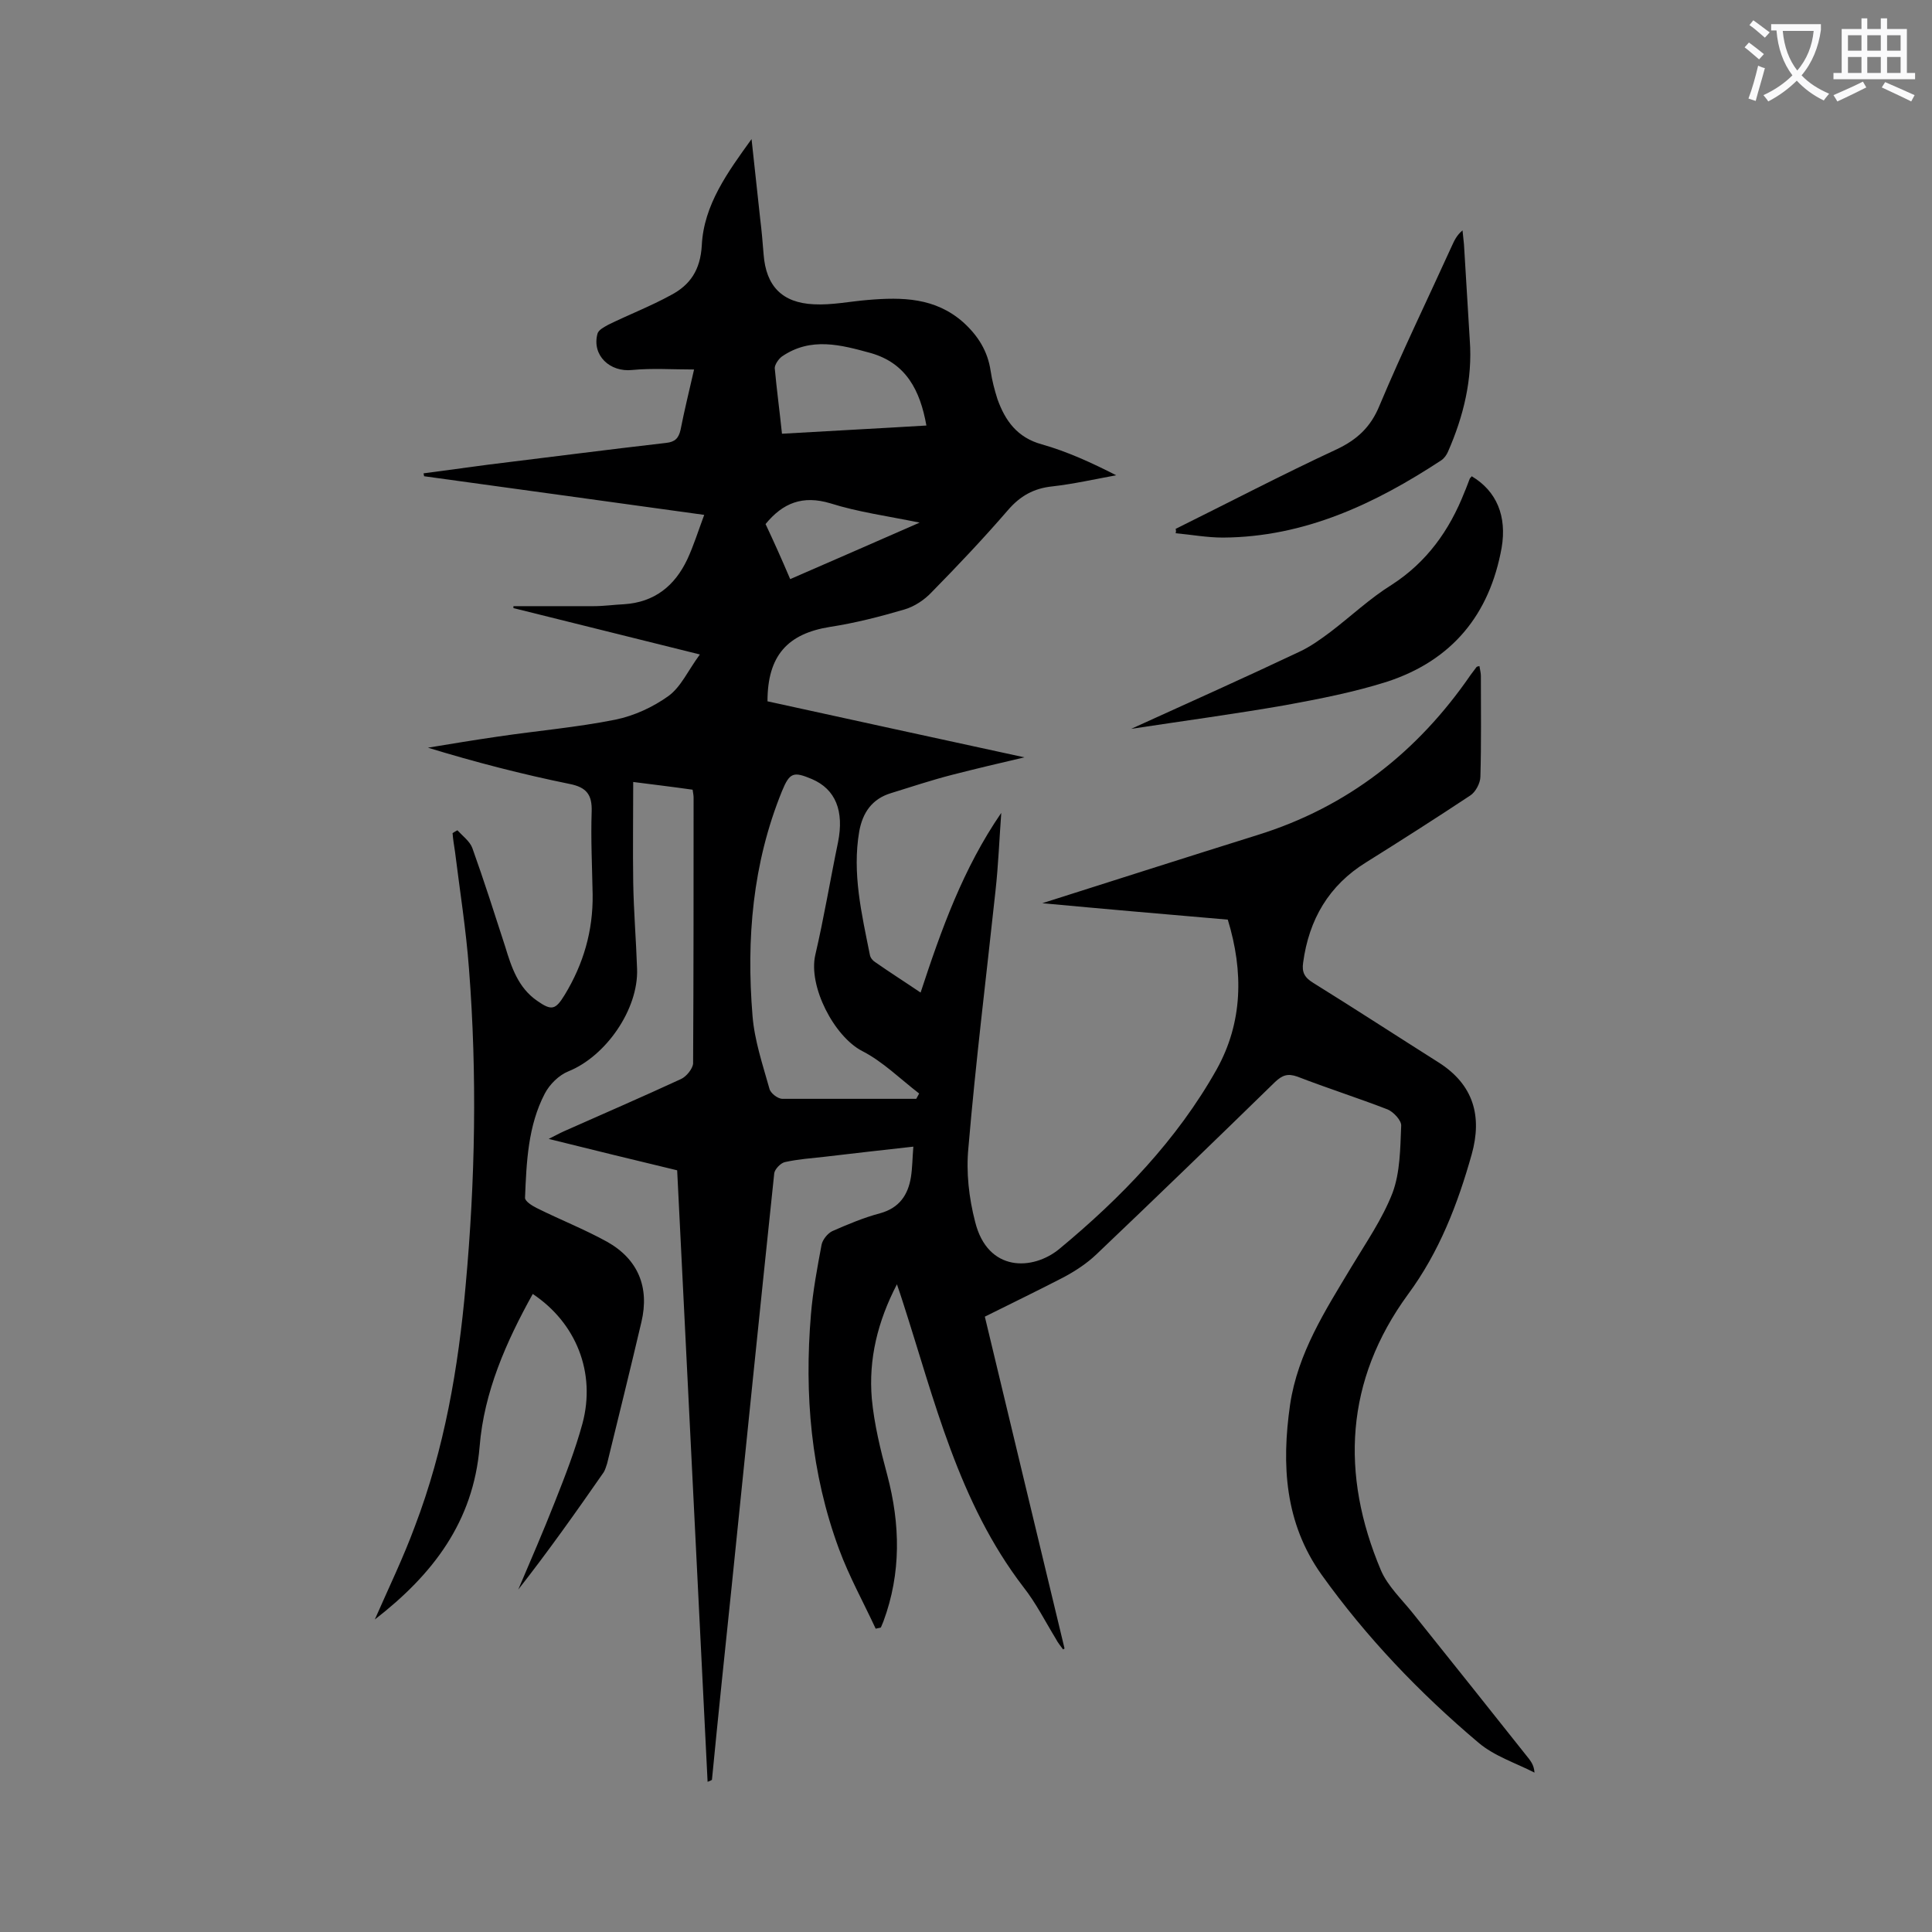 <svg enable-background="new 0 0 400 400" viewBox="0 0 400 400" xmlns="http://www.w3.org/2000/svg"><rect x="0" y="0" width="400" height="400" fill="#808080" stroke="none"/><g fill="#000001"><path d="m146.5 368.9c-2.1-42.1-4.2-84.3-6.3-126.6-8.8-2.1-17.3-4.2-26.6-6.5 1.4-.7 2.3-1.2 3.2-1.6 8.1-3.6 16.2-7.1 24.2-10.8 1.1-.5 2.4-2.1 2.5-3.2.1-18.4.1-36.7.1-55.1 0-.4-.1-.9-.2-1.6-4.2-.6-8.4-1.1-12.3-1.6 0 7-.1 13.9 0 20.8.1 6 .6 11.9.8 17.9.3 8.4-6.5 18.1-14.2 21.2-2 .8-3.9 2.7-4.9 4.6-3.5 6.7-3.8 14.2-4.1 21.6 0 .7 1.4 1.6 2.4 2.1 4.8 2.4 9.9 4.4 14.6 7 6.4 3.6 8.8 9.4 7.1 16.6-2.3 9.8-4.7 19.5-7.1 29.3-.2.6-.4 1.3-.7 1.8-5.7 8.2-11.5 16.4-17.7 24.3 2.6-6.1 5.2-12.1 7.6-18.2 2.1-5.3 4.2-10.7 5.7-16.2 2.8-10.5-1.3-20.8-10.3-26.8-5.5 9.9-10.1 20.3-11 31.6-1.3 15.6-9.7 26.5-21.7 35.8 2.9-6.6 5.9-12.8 8.3-19.3 6.1-16 9-32.8 10.5-49.8 2-21.8 2.4-43.7.7-65.6-.6-8.1-1.9-16.2-2.9-24.3-.2-1.3-.4-2.5-.5-3.8.3-.2.6-.4 1-.6 1.1 1.2 2.6 2.3 3.1 3.7 2.4 6.7 4.6 13.6 6.8 20.4 1.3 4.3 2.7 8.5 6.6 11.2 3 2.1 3.8 1.9 5.7-1.2 3.9-6.4 5.9-13.3 5.8-20.8-.1-5.7-.4-11.5-.2-17.2.1-3.4-1-5-4.6-5.7-9.8-2-19.5-4.5-29.3-7.5 4.8-.8 9.7-1.6 14.5-2.3 8.1-1.2 16.3-1.9 24.3-3.5 3.9-.8 7.8-2.6 11-4.9 2.6-1.9 4-5.2 6.5-8.6-13.7-3.4-26.1-6.5-38.6-9.6 0-.1 0-.3 0-.4h16.6c2.1 0 4.2-.3 6.3-.4 6.3-.4 10.5-3.8 13.1-9.3 1.3-2.8 2.2-5.7 3.5-9.2-19.7-2.7-38.9-5.4-58-8 0-.2-.1-.4-.1-.6 4.5-.6 9-1.2 13.4-1.8 12.3-1.5 24.6-3.1 36.8-4.5 1.9-.2 2.6-1 3-2.7.8-4.1 1.8-8.1 2.8-12.5-4.5 0-8.7-.3-12.8.1-4.6.5-8.4-3-7.2-7.5.2-.8 1.4-1.4 2.3-1.9 4.3-2.1 8.7-3.8 12.9-6.1 4-2.1 6.1-5.2 6.4-10.3.4-8.4 5.4-15.2 10.3-22 .6 5.5 1.2 11 1.8 16.6.3 2.4.5 4.8.7 7.3.5 6.5 3.8 10 10.4 10.3 3.7.2 7.5-.6 11.2-.9 7.1-.6 13.9-.5 19.7 4.6 3.1 2.8 5.1 6 5.7 10.1.3 2 .8 3.9 1.4 5.8 1.6 4.5 4.1 8 9.2 9.4 5.3 1.5 10.3 3.8 15.4 6.4-4.4.8-8.8 1.8-13.2 2.3-3.9.4-6.7 2-9.2 4.9-5.1 5.9-10.4 11.5-15.8 17-1.5 1.6-3.6 3-5.7 3.6-5.1 1.5-10.2 2.8-15.4 3.6-8.7 1.4-12.9 5.9-12.9 15.4 17.3 3.8 34.8 7.6 53.2 11.6-5.6 1.3-10.2 2.4-14.9 3.6-4.3 1.1-8.5 2.5-12.7 3.8-4 1.2-5.9 4.1-6.6 7.9-1.5 8.7.5 17.1 2.2 25.6.1.6.6 1.2 1.1 1.5 3 2.1 6 4 9.4 6.3 4.3-13.1 8.8-25.7 16.7-37.2-.4 5.4-.6 10.8-1.2 16.2-1.9 17.7-4.1 35.4-5.6 53.1-.5 5.1.1 10.4 1.4 15.4 2.6 10.4 11.9 10.1 17.4 5.6 12.8-10.6 24.4-22.6 32.6-37.2 5.4-9.7 5.6-20.2 2.3-31-12.8-1.1-25.5-2.2-38.4-3.4 15.1-4.8 29.8-9.5 44.5-14.1 18.7-5.8 33.2-17.2 44.2-33.2.4-.5.8-1.1 1.2-1.6.1-.1.2-.1.6-.2.1.7.3 1.4.3 2 0 7 .1 13.9-.1 20.9 0 1.3-1 3.2-2.1 3.9-7.1 4.7-14.3 9.3-21.5 13.8-7.8 4.8-11.9 11.9-13.1 20.8-.3 2 .3 3.1 2.1 4.2 8.7 5.4 17.3 11 26 16.5 7.2 4.6 9 11.1 6.8 19-2.9 10.3-6.7 20.2-13.2 29-13 17.8-14 37.2-5.6 57.1 1.4 3.3 4.4 6.1 6.7 9 8 10 16 20 24 30.1.5.7 1 1.4 1.1 2.8-3.9-2-8.3-3.4-11.6-6.2-12.2-10.3-23.2-21.8-32.5-34.8-7.6-10.7-8.3-22.7-6.5-35.2 1.6-10.7 7.3-19.5 12.7-28.5 3-5 6.4-9.9 8.5-15.3 1.6-4.3 1.6-9.2 1.8-13.9.1-1.1-1.6-2.9-2.8-3.4-6.2-2.4-12.5-4.4-18.7-6.8-2-.7-3.1-.3-4.6 1.1-12.3 12-24.6 23.9-37 35.7-2 1.9-4.3 3.4-6.7 4.7-5.4 2.8-10.8 5.4-16.4 8.2 5.5 23 11 45.8 16.5 68.7-.1.1-.2.1-.3.2-.5-.7-1.1-1.4-1.5-2.2-2.2-3.6-4.1-7.4-6.7-10.7-13.5-17.6-18.4-38.7-25-59.1-.3-1-.7-2.1-1.2-3.6-4 7.7-5.9 15.5-5.2 23.7.5 5.3 1.8 10.6 3.2 15.8 2.7 10.2 2.9 20.3-.8 30.3-.2.4-.3.8-.5 1.2 0 .1-.2.1-1.1.3-2.5-5.4-5.5-10.8-7.6-16.5-5.8-15.7-7.2-32-5.8-48.6.4-4.8 1.3-9.6 2.2-14.4.2-1 1.2-2.3 2.2-2.8 3.2-1.4 6.5-2.8 9.9-3.7 4-1.1 5.8-3.8 6.4-7.5.3-1.9.3-3.9.5-6.3-6.4.7-12.4 1.4-18.4 2.1-2.7.3-5.5.5-8.2 1.1-.9.2-2.1 1.5-2.2 2.3-3 28.5-5.9 57-8.8 85.4-1.4 13.4-2.8 26.8-4.1 40.2-.5.3-.7.3-.9.4zm43.2-141.4c.2-.4.4-.7.6-1.1-3.9-3-7.5-6.6-11.8-8.8-5.8-3-11.2-13.4-9.7-19.9 1.8-7.7 3.1-15.6 4.7-23.3 1.3-6.5-.5-11-5.4-13.1-3.8-1.6-4.6-1.4-6.2 2.5-6.1 15-7.4 30.6-6.1 46.5.4 5.1 2.1 10.1 3.5 15.1.2.9 1.7 2.1 2.7 2.1zm-27.8-137.7c10.2-.6 20-1.1 29.9-1.7-1.3-7.3-4.2-12.9-11.5-15-6.2-1.7-12.4-3.4-18.4.7-.7.5-1.5 1.7-1.5 2.4.4 4.4 1 8.8 1.5 13.6zm1.7 30.1c8.8-3.8 17.4-7.6 26.8-11.7-6.9-1.4-12.8-2.2-18.5-4-5.7-1.7-9.8-.1-13.4 4.3 1.7 3.6 3.4 7.4 5.1 11.4z"/><path d="m243.4 109.5c11.1-5.5 22.2-11.3 33.4-16.5 4.2-2 7-4.6 8.8-9 4.7-11.2 10-22.1 15-33.1.5-1.1 1-2.2 2.2-3.2.1 1 .2 2 .3 2.9.4 6.6.8 13.2 1.2 19.8.6 8.1-1.3 15.8-4.5 23.1-.3.7-.8 1.4-1.4 1.8-13.7 9-28.3 15.9-45.2 16-3.3 0-6.5-.6-9.8-.9.1-.3.1-.6 0-.9z"/><path d="m234.2 150.9c12.1-5.5 23.5-10.6 34.7-15.9 2.4-1.1 4.6-2.7 6.6-4.2 4.2-3.2 8.1-6.9 12.6-9.7 7.3-4.7 12-11.3 15.1-19.2.4-.9.7-1.8 1.1-2.8.1-.2.3-.3.4-.5 5.2 3.1 7.3 8.3 6.2 14.8-2.5 13.9-10.3 23.3-23.6 27.7-6.9 2.2-14.1 3.6-21.2 4.9-10.3 1.8-20.7 3.2-31.9 4.9z"/></g><path d="m362.1 8.8c1.1.8 2.1 1.6 3.1 2.4l-1 1.1c-1.3-1.1-2.3-2-3-2.5zm1.9 4.8c.5.2.9.4 1.4.5-.6 2.3-1.3 4.5-1.9 6.8l-1.5-.5c.8-2.1 1.4-4.3 2-6.8zm-1-9.4c1.3.9 2.4 1.8 3.4 2.5l-1 1.1c-1.4-1.2-2.4-2.1-3.2-2.6zm3.7 2.2v-1.4h10.3v1.2c-.5 3.6-1.8 6.8-4 9.4 1.5 1.6 3.4 2.8 5.7 3.8-.3.4-.7.8-1.1 1.4-2.3-1.1-4.1-2.5-5.6-4.1-1.6 1.6-3.6 3.1-5.9 4.3-.3-.5-.7-.9-1-1.3 2.4-1.1 4.4-2.5 6-4.1-1.9-2.5-3-5.6-3.3-9.3h-1.1zm8.8 0h-6.4c.3 3.3 1.3 6 3 8.2 2-2.3 3.1-5.1 3.4-8.2z" fill="#fafafb"/><path d="m385.3 3.8h1.3v2.2h2.8v-2.2h1.3v2.2h4.1v9.1h1.7v1.3h-16.9v-1.3h1.7v-9.1h4.1v-2.2zm.4 13.1.7 1.2c-1.8.9-3.8 1.9-6 2.9-.2-.4-.5-.8-.8-1.3 2.3-1 4.3-1.9 6.1-2.8zm-3.1-6.4h2.8v-3.2h-2.8zm0 4.6h2.8v-3.3h-2.8zm4-4.6h2.8v-3.2h-2.8zm0 4.6h2.8v-3.3h-2.8zm3.7 1.9c2.1.9 4.1 1.8 6.1 2.7l-.7 1.3c-2.2-1.1-4.2-2-6.1-2.9zm3.2-9.7h-2.8v3.2h2.8zm-2.8 7.8h2.8v-3.3h-2.8z" fill="#fafafb"/></svg>